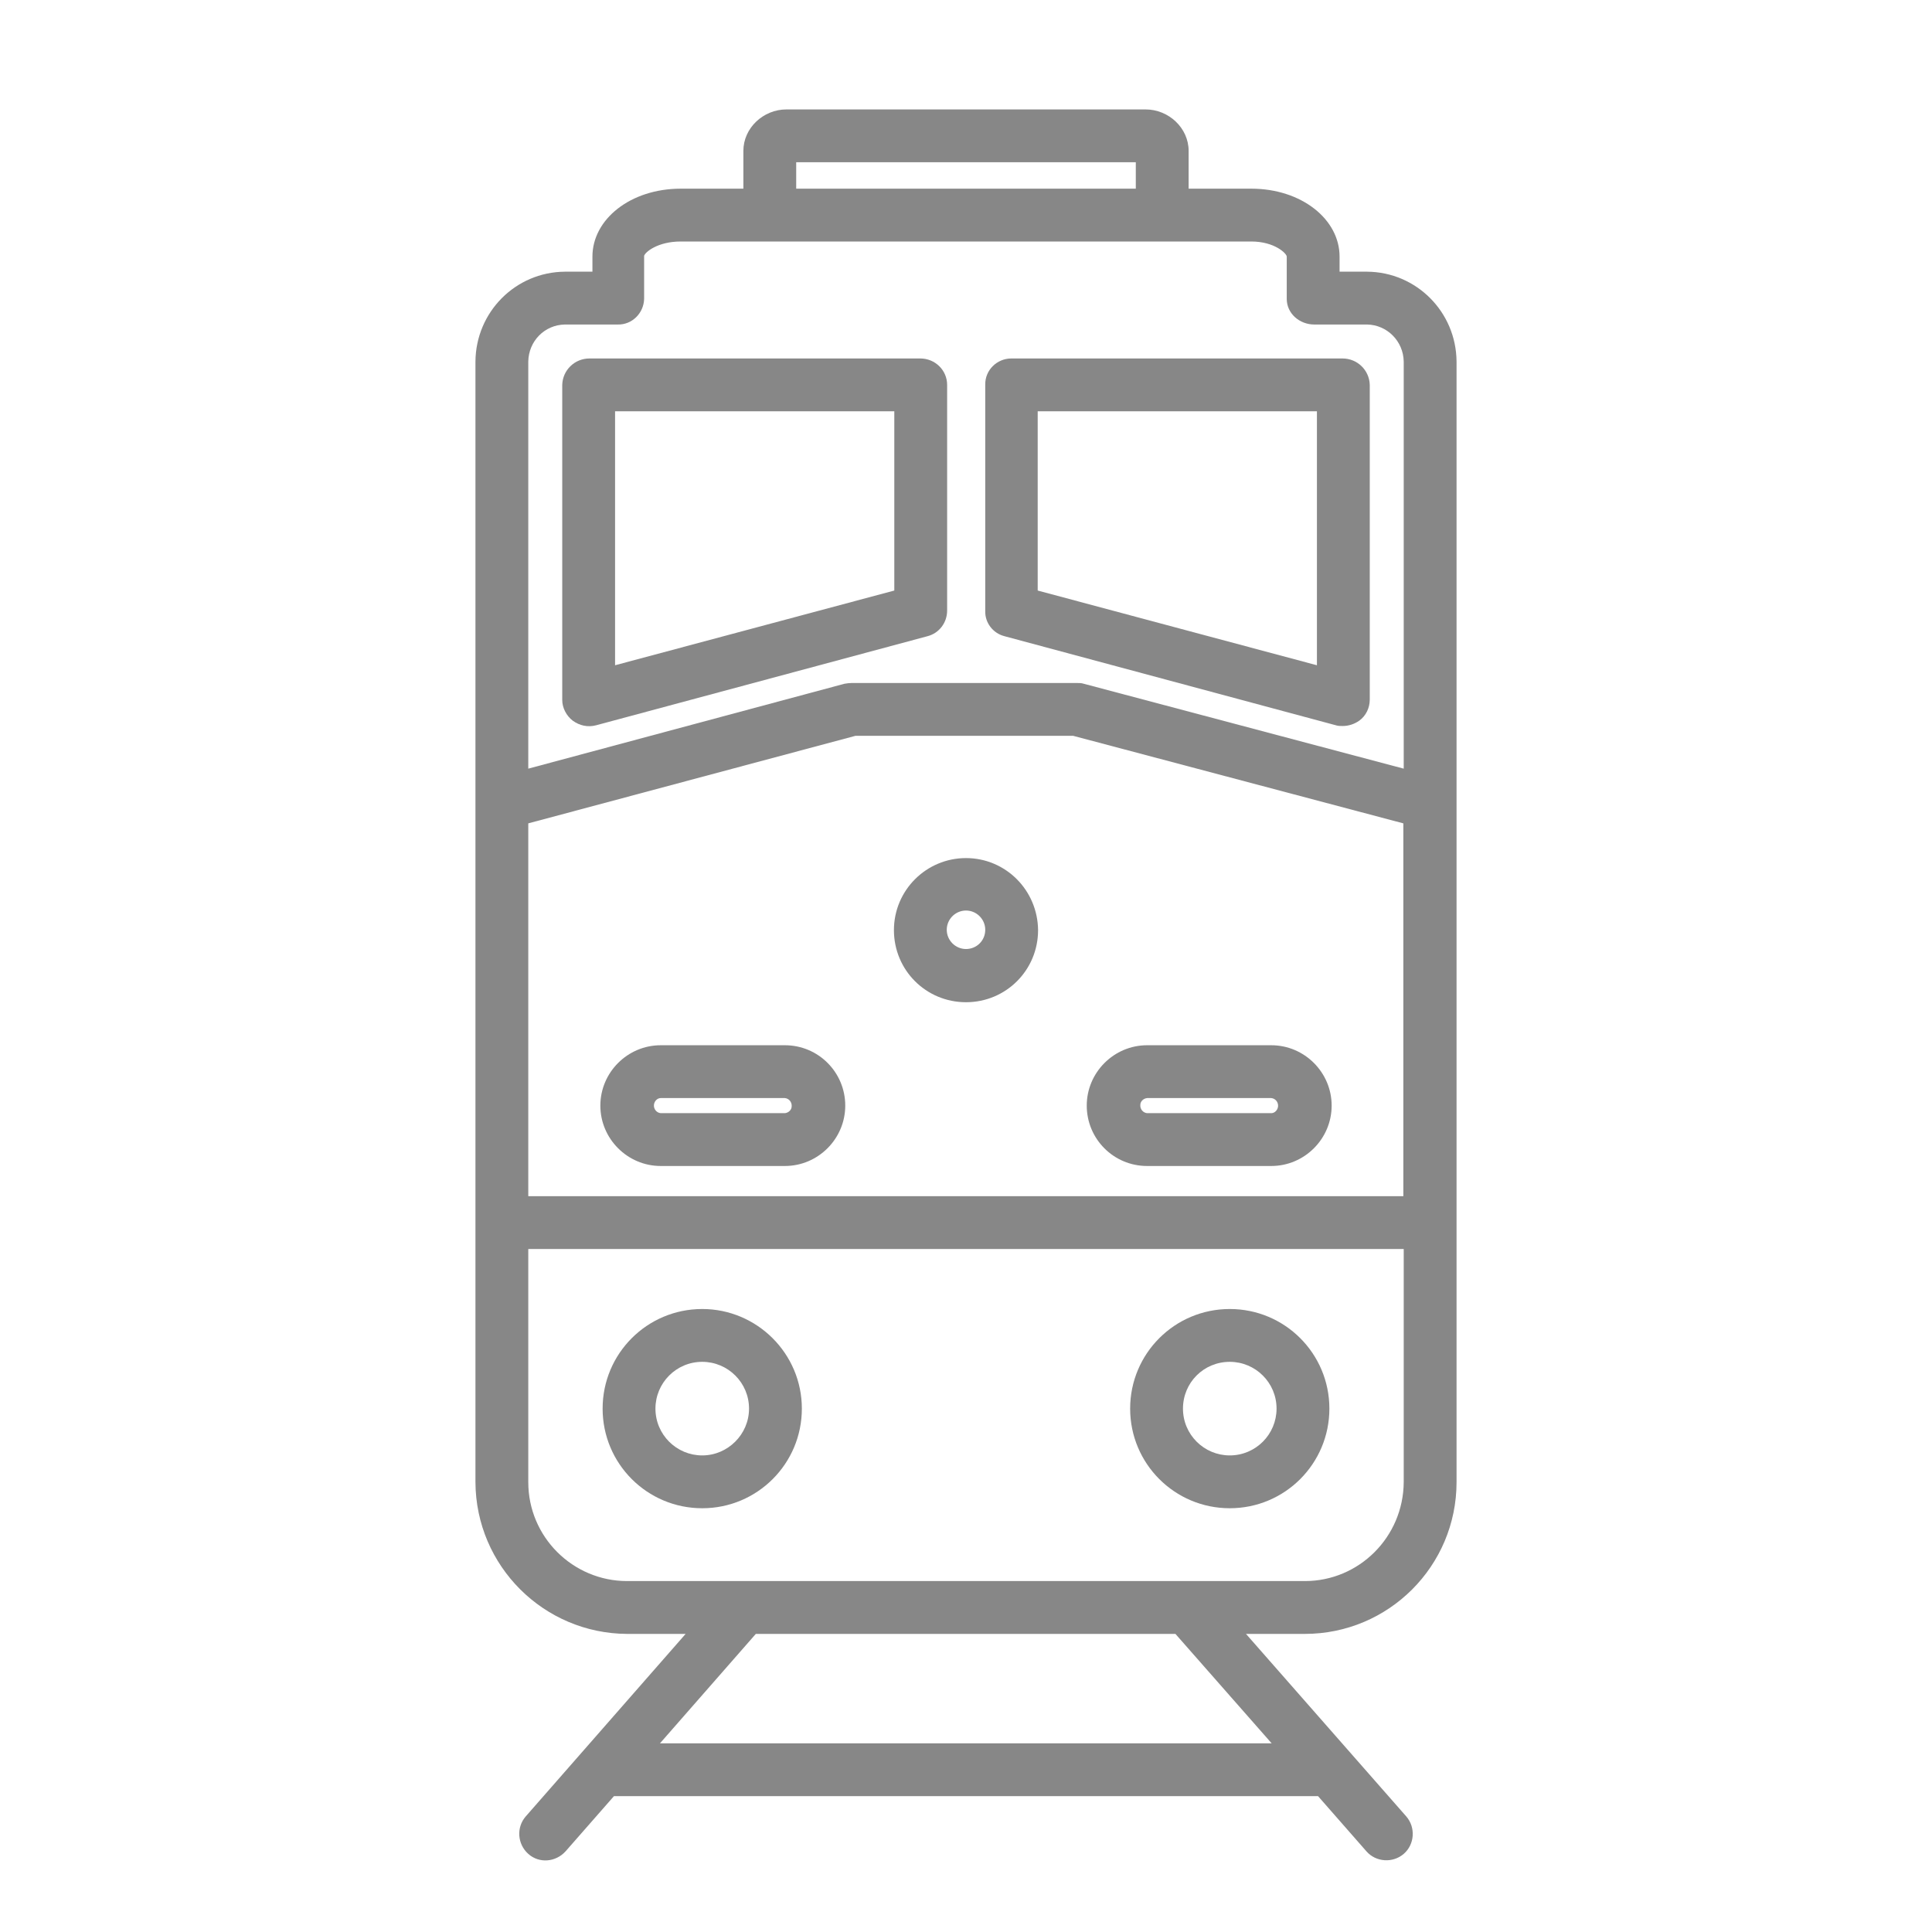 <?xml version="1.0" encoding="utf-8"?>
<!-- Generator: Adobe Illustrator 23.0.1, SVG Export Plug-In . SVG Version: 6.00 Build 0)  -->
<svg version="1.1" id="Layer_1" xmlns="http://www.w3.org/2000/svg" xmlns:xlink="http://www.w3.org/1999/xlink" x="0px" y="0px"
	 viewBox="0 0 512 512" style="enable-background:new 0 0 512 512;" xml:space="preserve">
<style type="text/css">
	.st0{fill:#878787;}
</style>
<title>Local Train</title>
<path class="st0" d="M126,392.8c0.1,22.2,18.1,40.1,40.2,40.2h15.5l-42.4,48.4c-2.5,2.9-2.2,7.3,0.7,9.9s7.3,2.2,9.9-0.7l0,0
	l12.8-14.6h186.6l12.8,14.6c2.5,2.9,7,3.2,9.9,0.7c2.9-2.5,3.2-7,0.7-9.9L330.2,433h15.6c22.2,0,40.2-18,40.2-40.2v-297
	c-0.1-13.1-10.6-23.7-23.7-23.8H355v-4c0-9.9-10.1-18-23.4-18H315V40c0-6.1-5.3-11-11.4-11h-95.2c-6.1,0-11.4,4.9-11.4,11v10h-16.6
	c-13.3,0-23.4,8.1-23.4,18v4h-7.3c-13.1,0.1-23.6,10.7-23.7,23.8V392.8z M372,317H140v-98.8l86.7-23.2h57.7l87.5,23.2V317z M337,462
	H174.9l25.4-29h111.2L337,462z M345.8,419H166.2c-14.4,0-26.2-11.7-26.2-26.2V331h232v61.8C371.9,407.3,360.2,419,345.8,419z
	 M211,43h90v7h-90V43z M149.7,86h14c3.8,0.1,6.9-3,7-6.8c0,0,0-0.1,0-0.1V67.8c0.2-0.9,3.5-3.8,9.7-3.8h151.2c6.2,0,9.4,3.2,9.4,4
	v11.2c0,3.9,3.4,6.8,7.3,6.8h14c5.3,0.1,9.6,4.4,9.7,9.8v107.9l-84.8-22.5c-0.6-0.2-1.2-0.2-1.9-0.2h-59.6c-0.6,0-1.3,0.1-1.9,0.2
	L140,203.7V95.8C140.1,90.4,144.3,86.1,149.7,86z"/>
<path class="st0" d="M151.8,191c1.8,1.3,4,1.8,6.2,1.2l87.8-23.6c3.1-0.8,5.2-3.6,5.2-6.8V102c0-3.9-3.2-7-7.1-7h-87.7
	c-3.9,0-7.1,3.1-7.2,7v83.5C149,187.6,150.1,189.7,151.8,191z M163,109h74v47.5l-74,19.8V109z"/>
<path class="st0" d="M266.2,168.6l87.8,23.6c0.6,0.2,1.2,0.2,1.8,0.2c1.6,0,3.1-0.5,4.4-1.4c1.8-1.3,2.8-3.4,2.8-5.6V102
	c-0.1-3.9-3.3-7-7.2-7h-87.8c-3.8,0-7,3.1-6.9,7c0,0,0,0,0,0v59.9C261,165,263.1,167.8,266.2,168.6z M275,109h74v67.3l-74-19.8V109z
	"/>
<path class="st0" d="M208,277h-32.9c-8.8,0-16,7.2-16,16s7.2,16,16,16H208c8.8,0,16-7.2,16-16S216.9,277,208,277L208,277z M208,295
	h-32.9c-1.1-0.1-1.9-1.1-1.8-2.2c0.1-1,0.9-1.8,1.8-1.8H208c1.1,0.1,1.9,1.1,1.8,2.2C209.8,294.1,209,294.9,208,295L208,295z"/>
<path class="st0" d="M304,309h32.9c8.8,0,16-7.2,16-16s-7.2-16-16-16H304c-8.8,0-16,7.2-16,16S295.1,309,304,309z M304,291h32.9
	c1.1,0.1,1.9,1.1,1.8,2.2c-0.1,1-0.9,1.8-1.8,1.8H304c-1.1-0.1-1.9-1.1-1.8-2.2C302.2,291.9,303,291.1,304,291z"/>
<path class="st0" d="M256,227.4c-10.5,0-19.1,8.5-19.1,19.1s8.5,19.1,19.1,19.1s19.1-8.5,19.1-19.1l0,0
	C275,235.9,266.5,227.4,256,227.4z M256,251.5c-2.8,0-5.1-2.3-5.1-5.1s2.3-5.1,5.1-5.1s5.1,2.3,5.1,5.1v0
	C261.1,249.3,258.8,251.5,256,251.5z"/>
<path class="st0" d="M186.1,346.9c-14.6,0-26.4,11.8-26.4,26.4c0,14.6,11.8,26.4,26.4,26.4s26.4-11.8,26.4-26.4c0,0,0,0,0,0
	C212.5,358.7,200.6,346.9,186.1,346.9z M186.1,385.7c-6.8,0-12.4-5.5-12.4-12.4c0-6.8,5.5-12.4,12.4-12.4c6.8,0,12.4,5.5,12.4,12.4
	C198.5,380.1,192.9,385.7,186.1,385.7z"/>
<path class="st0" d="M325.9,346.9c-14.6,0-26.4,11.8-26.4,26.4s11.8,26.4,26.4,26.4s26.4-11.8,26.4-26.4l0,0
	C352.3,358.7,340.5,346.9,325.9,346.9z M325.9,385.7c-6.8,0-12.4-5.5-12.4-12.4s5.5-12.4,12.4-12.4c6.8,0,12.4,5.5,12.4,12.4
	C338.3,380.1,332.8,385.7,325.9,385.7z"/>
</svg>
